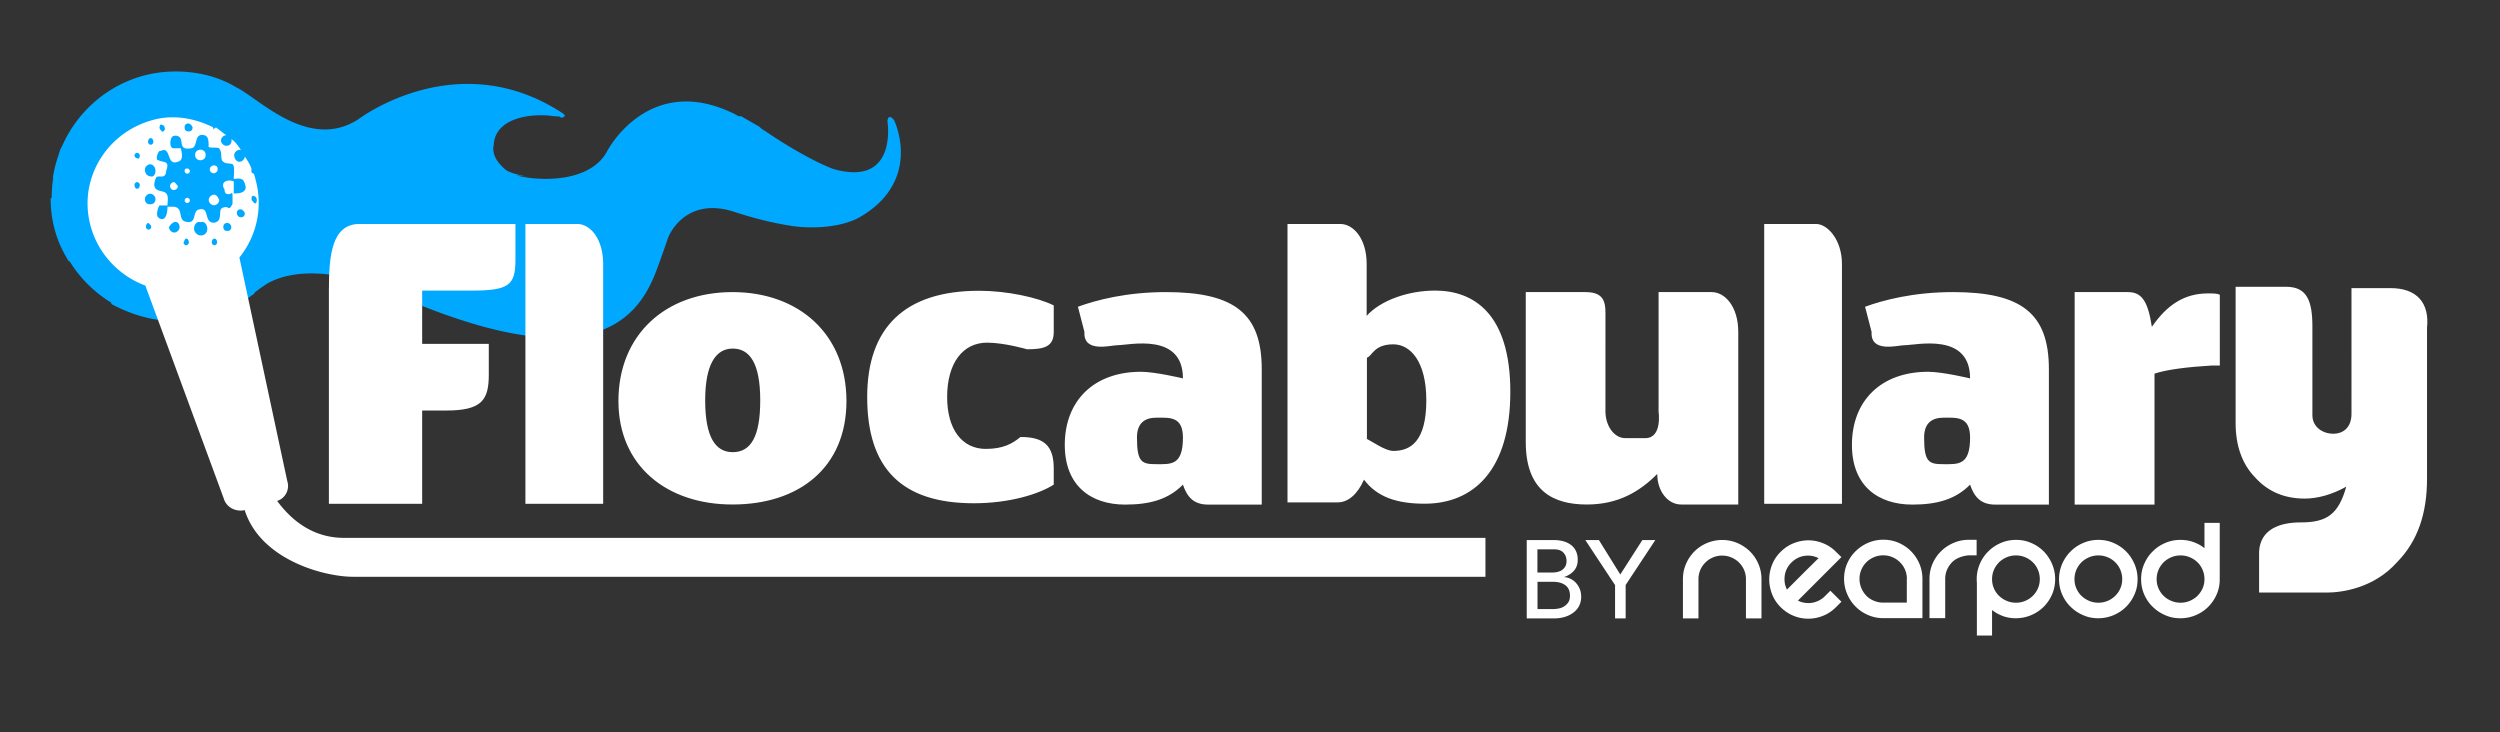 <svg xmlns="http://www.w3.org/2000/svg" xml:space="preserve" style="enable-background:new 0 0 283.3 82.96" version="1.0" viewBox="0 0 283.3 82.96"><rect x="0" y="0" width="283.3" height="82.96" fill="#333333" stroke="none"/><style>.st6{fill:#fff}</style><g id="Layer_1"><path d="M63.38 13.2c-.21 0-.48-.02-.85-.06-2.24-.3-6.43.15-6.58 3.29-.15.6 0 1.49.9 2.39.3.3.45.45.75.6s1.2.45 2.24.6c-.47-.06-.93-.11-1.38-.16 2.55.7 8.47.91 10.37-2.78 0 0 4.78-9.12 14.65-4.04.06.06.15.1.24.13h.26l2.09 1.2c.15.15.3.3.6.45 1.94 1.35 5.38 3.44 7.77 4.33 7.32 2.09 6.13-5.38 6.13-5.38 0-.3.15-.9.75-.15 0 0 1.82 3.74-.15 7.34-.7 1.31-1.91 2.64-3.96 3.77-2.09 1.05-5.08 1.2-7.32.9-1.94-.3-4.04-.75-6.73-1.64-4.19-1.35-6.58.9-7.47 2.99-.15.45-.6 1.79-1.05 2.99-1.79 5.08-5.98 13.45-28.4 4.04 0 0-3.14-1.49-6.73-2.39.04 0 .6.1 1.5.25-3.22-.91-7.33-1.47-10.46.12-.52.28-1.03.66-1.55 1.05-.01.01-.02.02-.04.03l-.15.15s0 .11-.09.14c-.02.02-.05.04-.1.04-.36.29-.72.55-1.1.8-2.18 1.43-4.77 2.19-7.58 2.19-2.69 0-5.08-.75-7.32-1.94 0 0-.01-.05-.01-.15a14.2 14.2 0 0 1-4.74-4.73c-.03.06-.04.09-.04.09-1.35-2.09-2.09-4.48-2.09-7.17.04-.04.08-.07.12-.11v-.09c0-.73.06-1.46.18-2.18l-.06.09c.13-.88.35-1.74.63-2.56.09-.3.19-.6.3-.88l.09-.12C9.18 11.6 14.13 8.1 19.88 8.1c2.54 0 4.93.6 6.88 1.79 2.54 1.2 8.22 7.32 13.9 3.59 0 0 11.21-8.52 23.17-.6 0 0 .05.05.09.11.03.01.06.02.09.04 0 .04-.01.08-.05.11 0 .1-.1.19-.43.19.01-.04-.04-.07-.15-.13z" style="fill:#00a8ff"/><path d="M199.26 63.9c.23.53.35 1.11.35 1.73v4.45h-1.76v-4.45a2.622 2.622 0 0 0-.79-1.89 2.69 2.69 0 0 0-.86-.57 2.66 2.66 0 0 0-1.05-.21c-.37 0-.72.07-1.04.21-.33.14-.61.33-.85.57a2.622 2.622 0 0 0-.79 1.89v4.45h-1.76v-4.45c0-.62.12-1.2.35-1.73.23-.54.55-1 .95-1.41a4.48 4.48 0 0 1 3.15-1.3c.62 0 1.2.12 1.73.35.53.23 1.01.55 1.42.95.4.4.72.87.95 1.41zm9.41-.77-4.93 4.93c.5.25 1.03.33 1.59.25a2.68 2.68 0 0 0 1.48-.76l.61-.61 1.25 1.25-.61.61c-.42.42-.9.75-1.44.97-.54.22-1.11.34-1.7.34-.59 0-1.16-.11-1.7-.34-.54-.22-1.02-.55-1.44-.97a4.23 4.23 0 0 1-.97-1.47c-.21-.55-.32-1.11-.32-1.67 0-.57.11-1.12.32-1.66.21-.54.53-1.03.97-1.46.44-.44.92-.76 1.47-.98.55-.22 1.11-.33 1.67-.33.57 0 1.12.11 1.67.33.55.22 1.04.54 1.47.98l.61.59zm-2.59.12c-.5-.25-1.03-.34-1.59-.26-.56.08-1.05.33-1.48.75-.53.53-.79 1.16-.79 1.9 0 .41.09.8.28 1.17l.72-.72 1.03-1.03c.36-.36.71-.71 1.05-1.04.33-.33.59-.59.78-.77zm11.42.62c.23.53.35 1.11.35 1.73v4.45h-4.43c-.61 0-1.18-.12-1.72-.35-.54-.23-1.02-.55-1.42-.96a4.39 4.39 0 0 1-.96-1.43c-.23-.54-.35-1.11-.35-1.72 0-.62.12-1.2.35-1.73.23-.53.55-1 .96-1.4.41-.4.88-.72 1.42-.95.54-.23 1.11-.35 1.72-.35.62 0 1.2.12 1.73.35.53.23 1 .55 1.4.95.41.41.72.88.95 1.41zm-1.41 1.73a2.622 2.622 0 0 0-.79-1.89c-.24-.24-.53-.44-.85-.57-.32-.14-.67-.21-1.04-.21s-.72.07-1.05.21c-.33.14-.62.33-.86.57-.24.24-.44.53-.57.85-.14.32-.21.67-.21 1.04s.07.72.21 1.05c.14.33.33.62.57.86.24.25.53.44.86.57.33.14.68.21 1.05.21h2.67V65.6zm7.9-4.43h-.89c-.61 0-1.18.12-1.72.35-.54.23-1.02.55-1.42.95-.41.4-.73.87-.96 1.4-.23.53-.35 1.11-.35 1.73v4.45h1.78V65.6c0-.37.07-.71.21-1.04.14-.32.33-.6.57-.85.7-.72 1.89-.78 1.89-.78h.89v-1.76zm8.55 2.74c.23.54.35 1.11.35 1.72 0 .62-.12 1.2-.35 1.73-.23.53-.55 1-.95 1.4a4.48 4.48 0 0 1-3.14 1.3c-.62 0-1.2-.11-1.73-.35-.36-.15-.68-.35-.98-.58v2.89h-1.72v-5.97c-.01-.14-.02-.28-.02-.42 0-.61.12-1.18.35-1.72.23-.54.55-1.02.96-1.42.41-.41.88-.73 1.42-.96.53-.23 1.11-.35 1.73-.35.61 0 1.18.11 1.72.35.54.23 1.01.55 1.42.96.39.4.71.88.94 1.42zm-1.39 1.72c0-.37-.07-.72-.21-1.05a2.56 2.56 0 0 0-.58-.86 2.69 2.69 0 0 0-.86-.57c-.33-.14-.69-.21-1.05-.21-.37 0-.73.07-1.05.21-.33.14-.62.33-.87.57-.24.25-.44.53-.58.86-.14.33-.21.68-.21 1.05s.07.72.21 1.04c.14.32.33.61.58.85.25.24.53.43.87.57.33.14.68.21 1.05.21s.72-.07 1.05-.21a2.69 2.69 0 0 0 1.44-1.42c.14-.32.21-.67.21-1.04zm10.73-1.72c.23.54.35 1.11.35 1.72 0 .62-.11 1.2-.35 1.73-.23.53-.55 1-.95 1.4a4.48 4.48 0 0 1-3.14 1.3c-.62 0-1.2-.11-1.73-.35-.54-.23-1.01-.55-1.42-.95-.41-.4-.73-.87-.96-1.4-.23-.53-.35-1.11-.35-1.73 0-.61.12-1.18.35-1.72.23-.54.55-1.01.96-1.42.41-.41.88-.73 1.42-.96.53-.23 1.11-.35 1.73-.35.61 0 1.18.11 1.72.35.54.23 1.01.55 1.42.96.4.4.71.88.95 1.42zm-1.39 1.72c0-.37-.07-.72-.21-1.05a2.56 2.56 0 0 0-.58-.86c-.24-.24-.53-.44-.86-.57a2.66 2.66 0 0 0-1.05-.21c-.38 0-.72.07-1.05.21-.33.14-.62.33-.87.57-.24.25-.44.53-.58.86-.14.33-.21.68-.21 1.05s.07.72.21 1.04c.14.32.33.61.58.85.25.24.54.43.87.57.33.14.68.21 1.05.21s.72-.07 1.05-.21a2.69 2.69 0 0 0 1.44-1.42c.14-.32.21-.67.21-1.04zm9.33-6.38h1.72v6.19h-.01c0 .06.01.13.01.19 0 .62-.11 1.2-.35 1.73-.23.53-.55 1-.95 1.4-.4.4-.87.72-1.42.95-.54.23-1.12.35-1.73.35-.62 0-1.2-.11-1.73-.35-.54-.23-1.01-.55-1.42-.95-.41-.4-.73-.87-.96-1.4-.23-.53-.35-1.11-.35-1.73 0-.61.11-1.18.35-1.72.23-.54.55-1.02.96-1.42.41-.41.88-.73 1.42-.96.53-.23 1.11-.35 1.73-.35.61 0 1.18.11 1.73.35.37.15.69.35.99.59v-2.87zm-.01 6.38c0-.37-.07-.72-.21-1.05a2.56 2.56 0 0 0-.58-.86c-.25-.24-.53-.43-.87-.57a2.66 2.66 0 0 0-1.05-.21c-.37 0-.72.07-1.05.21-.33.14-.62.33-.87.57-.24.25-.44.53-.58.86-.14.33-.21.68-.21 1.05s.07.72.21 1.04c.14.32.33.61.58.85.24.24.53.43.87.57.33.14.68.21 1.05.21s.72-.07 1.05-.21c.33-.14.62-.33.87-.57.24-.25.44-.53.58-.85.14-.32.21-.67.21-1.04zm-76.79-4.43h3.08c.38 0 .74.05 1.07.14.33.09.61.23.85.41.24.18.43.41.56.69.14.28.21.61.21.98 0 .51-.14.93-.43 1.25-.28.32-.65.56-1.1.71v.02c.27.02.52.09.75.21.23.12.44.28.61.48.17.2.31.42.41.68.1.26.15.54.15.84 0 .4-.08.75-.24 1.06-.16.31-.39.56-.67.77-.28.21-.61.37-.99.48-.38.11-.78.16-1.22.16h-3.05V61.2zm1.2 3.68h1.64c.23 0 .44-.02.64-.07s.38-.12.53-.23c.15-.11.27-.25.36-.41.09-.17.13-.37.13-.61 0-.35-.11-.66-.34-.92-.23-.26-.58-.39-1.07-.39h-1.89v2.63zm0 4.14h1.77c.18 0 .39-.02.61-.06.22-.04.43-.11.62-.23.19-.11.36-.27.49-.46s.2-.45.2-.76c0-.53-.17-.92-.51-1.18s-.81-.4-1.39-.4h-1.78v3.09zm8.79-2.73-3.36-5.09h1.54l2.42 3.9 2.5-3.9h1.47l-3.36 5.09v3.79h-1.2v-3.79zm-14.68-.94v-4.4H38.96c-3.13 0-6.72-1.61-9.4-7.34l-2.24 1.47c0 7.78 8.95 10.28 12.68 10.28h128.33v-.01z" class="st6"/><path d="m32.55 54.5-5.42-25.32a9.846 9.846 0 0 0 1.81-8.89c0-.15-.15-.45-.15-.6-.15 0-.3-.15-.3-.3v-.3c-.15-.45-.45-.9-.75-1.36 0 .3-.3.6-.6.6s-.6-.3-.6-.75c0-.3.3-.6.6-.6h.15c-.3-.45-.6-.9-1.05-1.21v.15c0 .3-.15.6-.6.6-.3 0-.6-.3-.6-.6s.3-.6.6-.6c-.45-.3-.75-.6-1.2-.9 0 .15-.15.15-.3.15.15.3 0 .15 0 0v-.15c-2.11-1.05-4.66-1.51-7.07-.75-5.12 1.51-8.28 6.78-6.77 12.06.9 3.16 3.31 5.58 6.17 6.63l8.88 24.11c.3 1.05 1.35 1.51 2.26 1.36l3.76-1.05a1.788 1.788 0 0 0 1.18-2.28zM28.8 22.24c.15 0 .3.15.3.45 0 .3-.15.45-.3.3-.15-.15-.3-.3-.3-.45 0-.3.15-.45.3-.3zm-7.43-8.25c.15 0 .45.3.45.45 0 .3-.15.45-.45.45-.3 0-.45-.15-.45-.45s.15-.45.45-.45zm-2.99.18c.15 0 .3.15.3.45 0 .15-.15.3-.3.3-.15-.15-.3-.3-.3-.45 0-.3.15-.45.3-.3zm-1.3 1.48c.15 0 .3.15.3.45 0 .15-.15.3-.3.3s-.3-.15-.3-.3c-.01-.3.15-.45.3-.45zm-.06 2.97c.3 0 .6.3.6.75s-.3.75-.6.6c-.3 0-.6-.3-.6-.75 0-.3.3-.6.6-.6zm-1.48 2.77c-.15 0-.3-.15-.3-.45 0-.15.15-.3.3-.3s.3.15.3.3c0 .3-.15.45-.3.45zm0-3.47c-.15 0-.3-.15-.3-.3s.15-.3.3-.3.3.15.3.3c0 .3-.15.45-.3.3zm1.3 8.1c-.15 0-.3-.15-.3-.3 0-.3.15-.45.3-.45.15.15.3.3.3.45 0 .14-.15.3-.3.3zm.18-2.87c-.45 0-.6-.3-.6-.6s.3-.6.6-.6.6.3.6.6c0 .29-.15.6-.6.6zm2.73 3.2c-.3 0-.6-.3-.6-.6.15-.3.45-.6.75-.6s.45.3.45.6-.3.6-.6.6zm1.35 1.44c-.15 0-.3-.15-.3-.3.15-.3.15-.45.3-.45s.3.15.3.45c0 .15-.15.3-.3.3zm1.64-1.11c-.45 0-.75-.45-.75-.75 0-.45.3-.9.75-.75.45-.15.75.3.75.75s-.3.75-.75.75zm1.56 1.11c-.15 0-.3-.15-.3-.3 0-.3.15-.45.3-.45s.3.15.3.45c0 .15-.15.3-.3.3zm1.46-1.62c-.3 0-.45-.15-.45-.45 0-.3.15-.45.45-.45.3 0 .45.3.45.45 0 .3-.15.45-.45.45zm-.31-4.69c0 .15 0 .3.15.45.6.3.75-.45.75.3v.9c-.15.15-.15.45-.45.45-.15-.15-.45-.15-.75 0-.45.3.15 1.51-.9 1.66-1.2 0-.45-1.81-1.66-1.51-.9.15-.15 1.81-1.66 1.36-.75-.3-.15-1.51-1.2-1.66h-.75c0 .9-.3 1.81-1.05 1.21-.3-.3 0-1.21.15-1.36h.9c0-.45.15-1.05-.15-1.36-.3-.45-1.81 0-1.2-1.66.15-.45.6-.15.9-.3.15 0 .3-.3.3-.6.45-1.21-.3-.9-.9-1.21-.3 0-.15-.75.15-1.05h.15c1.2-.6.6 1.81 1.96 1.21.6-.15.45-.9.3-1.51h-.9c-.45-.15-.3-1.21 0-1.36 0 0 .3-.15.6 0 .75.3-.15 1.66 1.5 1.36.75-.15.3-1.51 1.2-1.51.75 0 .75.6.75 1.36.3.15.75 0 1.2.15l.15.3c.15.45 0 1.05.3 1.21.3.3.75.15 1.05.3.3.15.15 1.21.15 1.66.3 0 .75-.15 1.05.15.15.15.3.6.3.9-.15.6-.9.6-1.35.6v-1.36c-.59-.29-1.64.01-1.04.92zm1.39 2.69c0-.3.15-.45.45-.45.15 0 .45.3.45.45 0 .3-.15.45-.45.45-.3 0-.45-.3-.45-.45z" class="st6"/><path d="M21.22 22.41c-.15 0-.3.15-.3.3s.15.3.3.3.3-.15.3-.3c0-.14-.15-.3-.3-.3z" class="st6"/><circle cx="22.71" cy="17.56" r=".6" class="st6"/><path d="M19.71 20.64c-.3 0-.45.3-.45.45 0 .15.15.45.45.45.15 0 .45-.15.45-.45-.15-.15-.3-.45-.45-.45zm1.51-1.55c-.3 0-.3.15-.3.3s.15.3.3.3.3-.15.3-.3-.15-.3-.3-.3zm3 .55c.15 0 .45-.15.45-.45 0-.3-.15-.45-.45-.45-.15 0-.45.15-.45.45-.01.3.29.45.45.45zm.03 2.42c-.3 0-.6.3-.6.6s.3.6.6.6.6-.3.6-.6c-.15-.3-.3-.6-.6-.6zm91.39 27.46c-.91.75-1.96 1.35-3.93 1.35-2.72 0-4.38-2.26-4.38-5.87 0-3.91 1.81-6.17 4.53-6.17 1.96 0 4.53.75 4.53.75 1.96 0 3.02-.3 3.02-1.96v-3.01c-1.81-.9-5.29-1.66-8.46-1.66-8.46 0-12.68 4.21-12.68 12.04 0 8.12 3.93 12.04 12.08 12.04 4.08 0 7.4-1.05 9.06-2.11v-1.81c.01-2.69-1.2-3.59-3.77-3.59zm39.22-13.72c1.64-1.81 4.78-2.87 7.77-2.87 4.33 0 8.52 2.57 8.52 11.47s-4.18 12.68-9.71 12.68c-3.14 0-5.38-.75-6.87-2.72-.75 1.66-1.79 2.57-2.99 2.57h-5.68V25.38h5.98c1.49 0 2.99 1.66 2.99 4.53v5.89h-.01zm.04 4.73v9.21c.6.3 2.09 1.36 2.99 1.36 1.94 0 3.74-1.06 3.74-5.74 0-4.38-1.79-6.34-3.74-6.34-2.24 0-2.39 1.36-2.99 1.51zm39.07-7.43h-6.02v13.54s.45 3.01-1.5 3.01h-2.26c-1.35 0-2.26-1.5-2.26-3.01V36.11c0-1.5.15-3.01-2.26-3.01h-6.77v17c0 5.57 3.16 7.07 6.92 7.07 3.61 0 6.02-1.5 7.98-3.46 0 1.96 1.2 3.46 2.71 3.46h6.47V37.61c0-2.86-1.5-4.51-3.01-4.51zm50.18 9.24v14.84h-9.05V33.1h6.03c1.51 0 2.26.91 2.72 3.94 1.66-2.42 3.62-3.79 6.34-3.79.6 0 1.06 0 1.36.15v8.02h-.91c-2.72.16-5.13.46-6.49.92zM65.41 25.38c1.47 0 2.94 1.66 2.94 4.53v27.18h-8.81V25.38h5.87zm4.67 20.06c0-7.52 5.35-12.34 12.92-12.34s12.92 4.81 12.92 12.34S90.57 57.17 83 57.17c-7.42 0-12.92-4.36-12.92-11.73zm16.07-.07c0-4.21-1.19-5.87-3.12-5.87-1.93 0-3.12 1.81-3.12 5.87 0 4.21 1.19 5.87 3.12 5.87 2.08 0 3.12-1.81 3.12-5.87zM58.41 25.38v4.08c0 2.87-.76 3.47-4.98 3.47h-5.59v6.04h7.55v3.47c0 2.87-.76 4.08-4.83 4.08h-2.72v10.57H37.27V32.93c0-3.93.3-7.55 3.47-7.55h17.67zm212.49 7.27h-4.43V46.9c0 1.5-.89 2.25-2.07 2.25-1.18 0-2.36-.75-2.36-2.1V37c0-2.85-.59-4.5-2.95-4.5h-5.75v15.45c0 2.55.74 4.65 2.21 6.15 1.48 1.65 3.39 2.4 5.61 2.4 1.48 0 3.1-.45 4.72-1.35-.89 3.15-2.21 4.05-5.16 4.05-2.36 0-4.57.75-4.72 3.3v4.65h7.67c1.62 0 5.31-.45 7.97-3.45 2.36-2.4 3.39-5.55 3.39-9.45v-17.1c.3-2.85-1.18-4.5-4.13-4.5zm-65.11-7.27c1.32 0 2.94 1.81 2.94 4.53v27.18h-8.81V25.38h5.87zm-73.67 7.72c-4.46 0-7.88.9-9.97 1.66l.74 2.86c-.15 2.41 2.98 1.5 3.72 1.5 1.34 0 7.44-1.5 7.44 3.76 0 0-3.12-.75-4.76-.75-5.36 0-8.63 3.31-8.63 8.28 0 4.66 2.98 6.77 6.84 6.77 2.83 0 4.91-.6 6.55-2.26.45 1.35 1.19 2.26 2.83 2.26h6.1V41.83c0-6.32-3.12-8.73-10.86-8.73zm-1.05 19.5c-1.64 0-2.23-.15-2.23-3.01 0-1.66.89-2.26 2.23-2.26 1.49 0 2.98-.15 2.98 2.26 0 3.16-1.34 3.01-2.98 3.01zm90.25-19.5c-4.46 0-7.88.9-9.97 1.66l.74 2.86c-.15 2.41 2.98 1.5 3.72 1.5 1.34 0 7.44-1.5 7.44 3.76 0 0-3.12-.75-4.76-.75-5.36 0-8.63 3.31-8.63 8.28 0 4.66 2.98 6.77 6.84 6.77 2.83 0 4.91-.6 6.55-2.26.45 1.35 1.19 2.26 2.83 2.26h6.1V41.83c0-6.32-3.12-8.73-10.86-8.73zm-1.05 19.5c-1.64 0-2.23-.15-2.23-3.01 0-1.66.89-2.26 2.23-2.26 1.49 0 2.98-.15 2.98 2.26 0 3.16-1.34 3.01-2.98 3.01z" class="st6"/></g></svg>